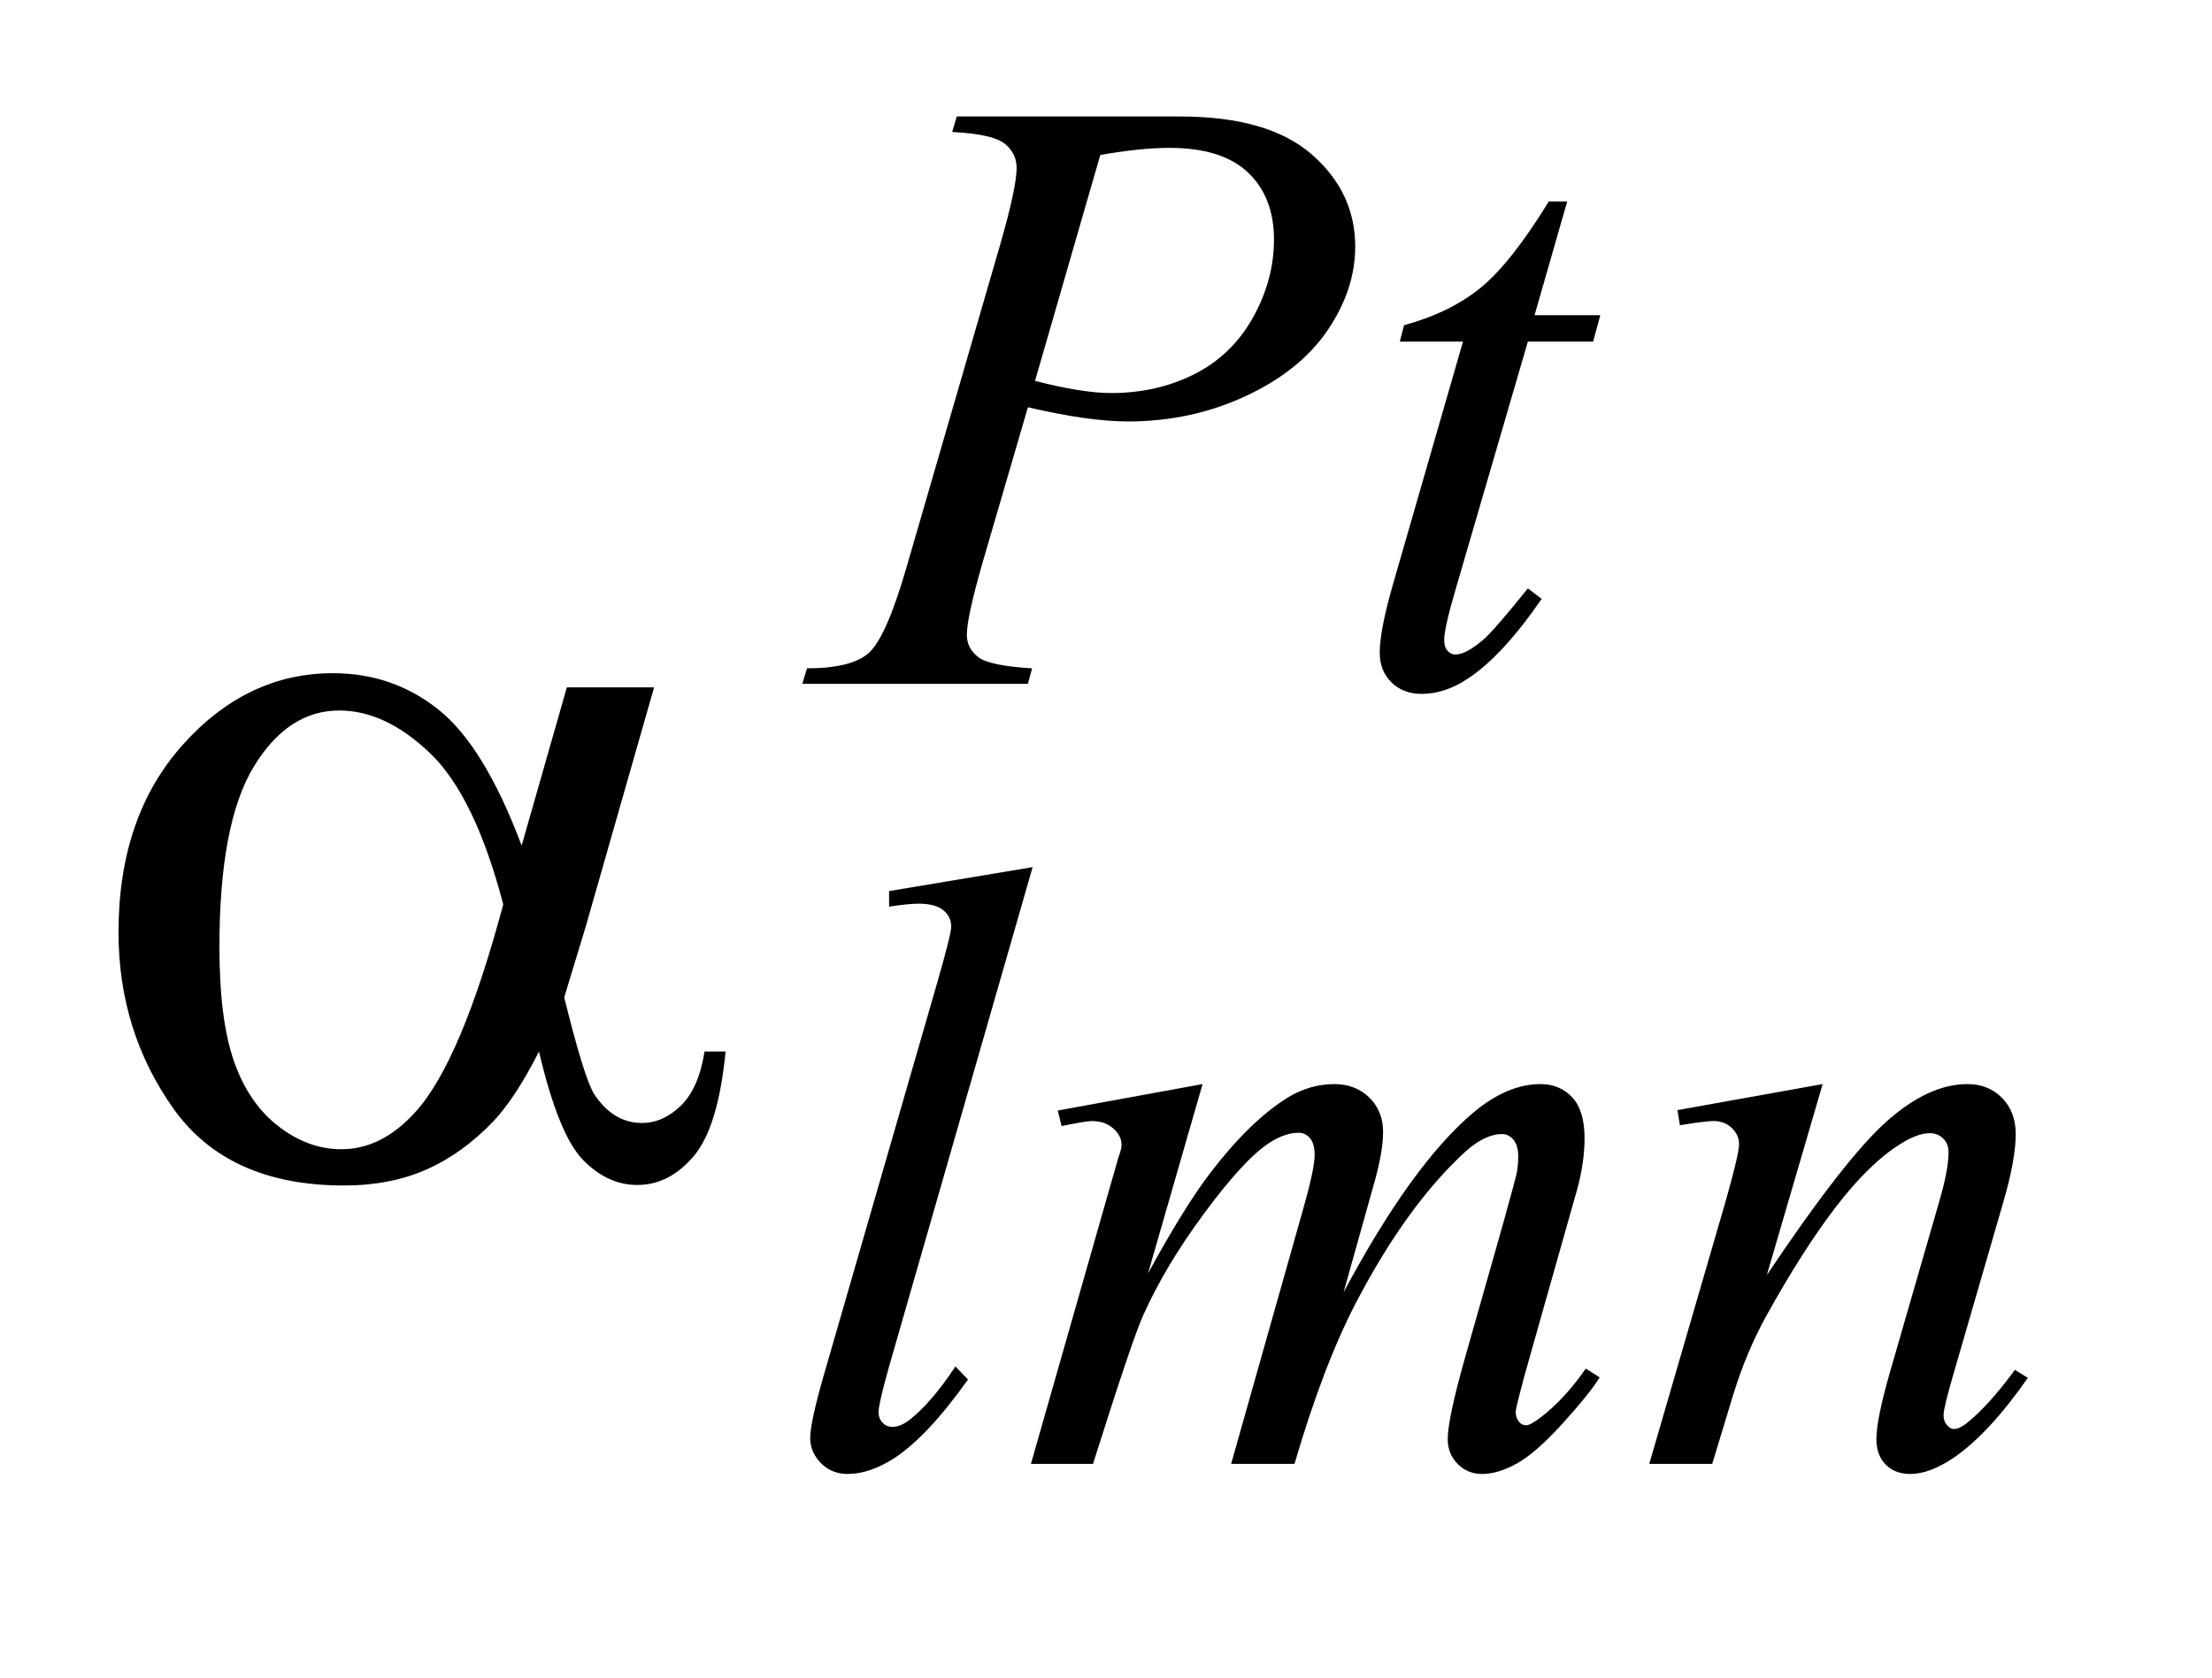 <?xml version="1.0" encoding="UTF-8"?>
<!DOCTYPE svg PUBLIC '-//W3C//DTD SVG 1.0//EN'
          'http://www.w3.org/TR/2001/REC-SVG-20010904/DTD/svg10.dtd'>
<svg stroke-dasharray="none" shape-rendering="auto" xmlns="http://www.w3.org/2000/svg" font-family="'Dialog'" text-rendering="auto" width="29" fill-opacity="1" color-interpolation="auto" color-rendering="auto" preserveAspectRatio="xMidYMid meet" font-size="12px" viewBox="0 0 29 22" fill="black" xmlns:xlink="http://www.w3.org/1999/xlink" stroke="black" image-rendering="auto" stroke-miterlimit="10" stroke-linecap="square" stroke-linejoin="miter" font-style="normal" stroke-width="1" height="22" stroke-dashoffset="0" font-weight="normal" stroke-opacity="1"
><!--Generated by the Batik Graphics2D SVG Generator--><defs id="genericDefs"
  /><g
  ><defs id="defs1"
    ><clipPath clipPathUnits="userSpaceOnUse" id="clipPath1"
      ><path d="M1.091 2.215 L19.081 2.215 L19.081 15.576 L1.091 15.576 L1.091 2.215 Z"
      /></clipPath
      ><clipPath clipPathUnits="userSpaceOnUse" id="clipPath2"
      ><path d="M34.864 70.77 L34.864 497.652 L609.621 497.652 L609.621 70.77 Z"
      /></clipPath
    ></defs
    ><g transform="scale(1.576,1.576) translate(-1.091,-2.215) matrix(0.031,0,0,0.031,0,0)"
    ><path d="M291.938 102.719 L351.906 102.719 Q375.5 102.719 387.18 112.883 Q398.859 123.047 398.859 137.641 Q398.859 149.203 391.445 160.102 Q384.031 171 369.43 177.789 Q354.828 184.578 337.875 184.578 Q327.312 184.578 311.031 180.766 L298.906 222.312 Q294.641 237.141 294.641 241.859 Q294.641 245.453 297.672 247.812 Q300.703 250.172 312.156 250.844 L311.031 255 L250.5 255 L251.734 250.844 Q263.641 250.844 268.297 246.742 Q272.953 242.641 278.344 224.109 L303.5 137.422 Q308 121.812 308 116.531 Q308 112.594 304.797 110.016 Q301.594 107.438 290.703 106.875 L291.938 102.719 ZM312.938 173.688 Q325.625 176.953 333.375 176.953 Q345.625 176.953 355.672 171.898 Q365.719 166.844 371.391 156.734 Q377.062 146.625 377.062 135.734 Q377.062 124.391 370.102 117.766 Q363.141 111.141 348.984 111.141 Q341.359 111.141 330.453 113.047 L312.938 173.688 ZM455.75 125.516 L446.984 156.062 L464.625 156.062 L462.703 163.141 L445.188 163.141 L425.875 229.391 Q422.734 240.062 422.734 243.203 Q422.734 245.109 423.633 246.125 Q424.531 247.141 425.766 247.141 Q428.562 247.141 433.172 243.203 Q435.875 240.969 445.188 229.391 L448.891 232.203 Q438.562 247.25 429.359 253.422 Q423.062 257.703 416.672 257.703 Q411.719 257.703 408.578 254.609 Q405.438 251.516 405.438 246.688 Q405.438 240.625 409.031 228.156 L427.781 163.141 L410.828 163.141 L411.953 158.75 Q424.297 155.391 432.5 148.703 Q440.703 142.016 450.812 125.516 L455.75 125.516 Z" stroke="none" clip-path="url(#clipPath2)"
    /></g
    ><g transform="matrix(0.049,0,0,0.049,-1.72,-3.49)"
    ><path d="M311.391 303.297 L272.984 436.938 Q270.172 446.938 270.172 449.188 Q270.172 450.875 271.242 451.992 Q272.312 453.109 273.891 453.109 Q276.016 453.109 278.484 451.203 Q284.328 446.609 290.734 436.938 L294.094 440.422 Q283.438 455.469 274.453 461.422 Q267.812 465.703 261.875 465.703 Q257.594 465.703 254.734 462.781 Q251.875 459.859 251.875 456.031 Q251.875 452 255.469 439.422 L285.906 334.078 Q289.609 321.156 289.609 319.25 Q289.609 316.547 287.477 314.812 Q285.344 313.078 280.844 313.078 Q278.266 313.078 272.984 313.859 L272.984 309.703 L311.391 303.297 ZM356.859 361.359 L342.266 412.016 Q352.031 394.156 358.891 385.172 Q369.547 371.25 379.656 364.953 Q385.609 361.359 392.125 361.359 Q397.75 361.359 401.453 364.953 Q405.156 368.547 405.156 374.172 Q405.156 379.672 402.578 388.547 L394.594 417.062 Q412.906 382.812 429.297 369 Q438.391 361.359 447.266 361.359 Q452.438 361.359 455.75 364.898 Q459.062 368.438 459.062 375.844 Q459.062 382.359 457.047 389.672 L444.688 433.344 Q440.641 447.609 440.641 449.188 Q440.641 450.766 441.656 451.875 Q442.328 452.672 443.453 452.672 Q444.578 452.672 447.375 450.531 Q453.781 445.594 459.391 437.5 L463.109 439.859 Q460.297 444.359 453.164 452.219 Q446.031 460.078 440.977 462.891 Q435.922 465.703 431.656 465.703 Q427.734 465.703 425.094 463 Q422.453 460.297 422.453 456.375 Q422.453 450.984 427.047 434.703 L437.281 398.656 Q440.75 386.188 440.984 384.828 Q441.312 382.703 441.312 380.688 Q441.312 377.875 440.078 376.297 Q438.734 374.734 437.047 374.734 Q432.328 374.734 427.047 379.562 Q411.562 393.812 398.078 419.531 Q389.203 436.5 381.453 463 L364.5 463 L383.703 395.062 Q386.844 384.047 386.844 380.344 Q386.844 377.312 385.609 375.852 Q384.375 374.391 382.578 374.391 Q378.875 374.391 374.719 377.094 Q367.984 381.469 357.367 395.844 Q346.75 410.219 340.922 423.359 Q338.109 429.531 327.547 463 L310.938 463 L331.703 390.219 L334.406 380.797 Q335.188 378.656 335.188 377.641 Q335.188 375.172 332.945 373.211 Q330.703 371.25 327.219 371.25 Q325.75 371.25 319.125 372.594 L318.125 368.438 L356.859 361.359 ZM522.766 361.359 L507.828 412.469 Q528.828 381.125 540 371.242 Q551.172 361.359 561.5 361.359 Q567.125 361.359 570.773 365.07 Q574.422 368.781 574.422 374.734 Q574.422 381.469 571.172 392.703 L557.469 439.984 Q555.109 448.172 555.109 449.969 Q555.109 451.547 556.008 452.609 Q556.906 453.672 557.906 453.672 Q559.266 453.672 561.172 452.219 Q567.125 447.5 574.203 437.844 L577.672 439.984 Q567.234 454.906 557.906 461.312 Q551.406 465.703 546.234 465.703 Q542.078 465.703 539.609 463.172 Q537.141 460.641 537.141 456.375 Q537.141 450.984 540.953 437.844 L553.984 392.703 Q556.453 384.281 556.453 379.562 Q556.453 377.312 554.992 375.906 Q553.531 374.5 551.406 374.5 Q548.25 374.5 543.875 377.203 Q535.562 382.25 526.578 393.875 Q517.594 405.5 507.594 423.578 Q502.328 433.125 498.844 444.469 L493.219 463 L476.375 463 L496.812 392.703 Q500.406 380 500.406 377.422 Q500.406 374.953 498.445 373.102 Q496.484 371.25 493.562 371.25 Q492.219 371.25 488.844 371.703 L484.578 372.375 L483.906 368.328 L522.766 361.359 Z" stroke="none" clip-path="url(#clipPath2)"
    /></g
    ><g transform="matrix(0.049,0,0,0.049,-1.72,-3.49)"
    ><path d="M186.766 255.188 L210.109 255.188 L191.828 319.172 Q190 325.219 186.062 338.156 Q191.406 359.812 194.078 364.031 Q199.141 371.766 206.875 371.766 Q212.5 371.766 217.281 367.125 Q222.062 362.484 223.609 352.641 L229.234 352.641 Q227.266 372.891 220.727 380.625 Q214.188 388.359 205.609 388.359 Q197.594 388.359 191.055 381.609 Q184.516 374.859 179.312 352.641 Q173.125 364.875 167.219 371.203 Q158.922 379.922 149.219 384.211 Q139.516 388.5 127.141 388.5 Q96.062 388.5 81.438 367.828 Q66.812 347.156 66.812 320.719 Q66.812 289.781 83.969 270.586 Q101.125 251.391 124.188 251.391 Q140.219 251.391 152.453 261.164 Q164.688 270.938 174.672 297.516 L186.766 255.188 ZM169.75 313.266 Q162.156 284.297 150.203 272.836 Q138.25 261.375 125.875 261.375 Q112.094 261.375 102.953 276.492 Q93.812 291.609 93.812 324.656 Q93.812 344.203 97.75 355.383 Q101.688 366.562 109.633 372.68 Q117.578 378.797 126.438 378.797 Q137.266 378.797 146.266 368.812 Q158.5 355.312 169.75 313.266 Z" stroke="none" clip-path="url(#clipPath2)"
    /></g
  ></g
></svg
>
